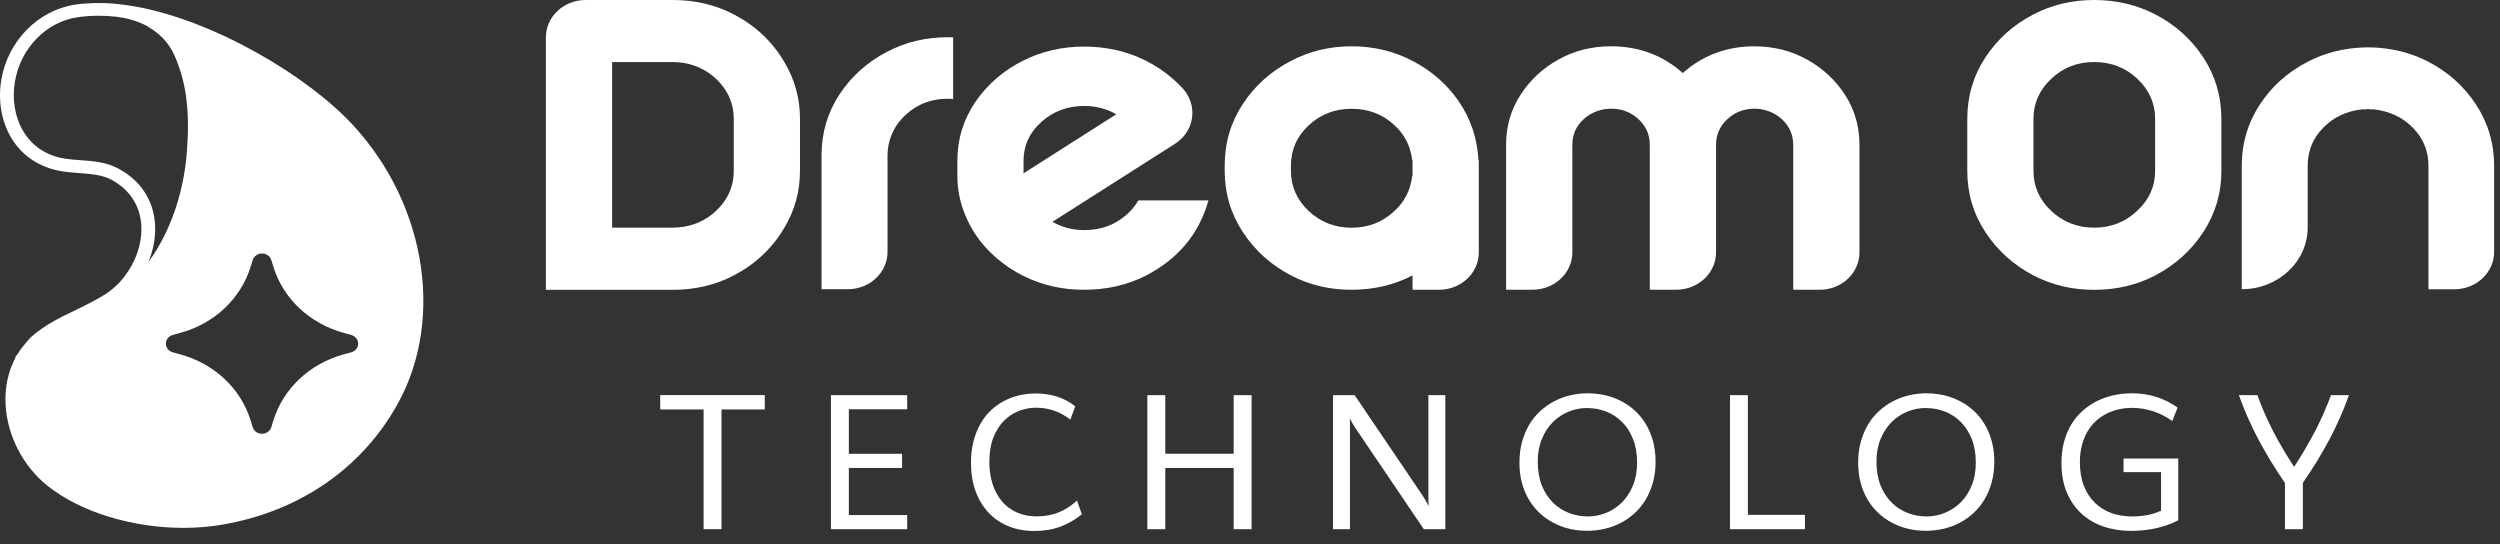 <?xml version="1.0" encoding="utf-8"?>
<svg xmlns="http://www.w3.org/2000/svg" fill="none" height="100%" overflow="visible" preserveAspectRatio="none" style="display: block;" viewBox="0 0 170 37" width="100%">
<rect x="0" y="0" width="170" height="37" fill="#333333" stroke="none"/>
<g id="Group 34">
<g id="Group">
<g id="Group_2">
<path d="M52.003 27.843H49.062V35.982H47.844V27.843H44.894V26.867H52.003V27.843Z" fill="white" id="Vector"/>
<path d="M61.69 27.831H57.721V30.858H61.34V31.821H57.721V35.023H61.69V35.986H56.503V26.871H61.69V27.835V27.831Z" fill="white" id="Vector_2"/>
<path d="M72.777 28.532C72.431 28.258 72.064 28.055 71.67 27.922C71.28 27.789 70.881 27.723 70.469 27.723C70.057 27.723 69.65 27.797 69.264 27.951C68.879 28.105 68.543 28.333 68.246 28.636C67.949 28.939 67.714 29.326 67.537 29.787C67.36 30.247 67.276 30.783 67.276 31.402C67.276 31.967 67.351 32.477 67.502 32.934C67.652 33.391 67.865 33.781 68.144 34.105C68.423 34.429 68.76 34.678 69.158 34.853C69.557 35.027 70.004 35.114 70.5 35.114C70.779 35.114 71.041 35.089 71.289 35.044C71.537 34.998 71.772 34.928 71.993 34.84C72.215 34.753 72.431 34.637 72.635 34.504C72.839 34.371 73.043 34.213 73.238 34.039L73.565 34.969C73.127 35.33 72.644 35.608 72.117 35.808C71.59 36.007 70.996 36.107 70.341 36.107C69.685 36.107 69.105 35.999 68.573 35.783C68.042 35.567 67.59 35.255 67.214 34.853C66.837 34.45 66.545 33.96 66.337 33.391C66.128 32.822 66.027 32.183 66.027 31.477C66.027 30.953 66.08 30.476 66.19 30.04C66.301 29.604 66.452 29.209 66.647 28.86C66.842 28.512 67.072 28.204 67.347 27.939C67.621 27.673 67.918 27.457 68.241 27.282C68.569 27.108 68.915 26.975 69.282 26.888C69.65 26.801 70.026 26.755 70.416 26.755C70.943 26.755 71.435 26.83 71.887 26.971C72.338 27.116 72.75 27.337 73.118 27.631L72.781 28.537L72.777 28.532Z" fill="white" id="Vector_3"/>
<path d="M85.109 35.986H83.89V31.821H79.24V35.986H78.021V26.871H79.24V30.854H83.89V26.871H85.109V35.986Z" fill="white" id="Vector_4"/>
<path d="M98.29 35.986H96.82L92.2 29.155C92.12 29.031 92.041 28.91 91.97 28.79C91.899 28.669 91.832 28.549 91.775 28.424C91.788 28.549 91.797 28.669 91.797 28.79C91.797 28.91 91.797 29.031 91.797 29.155V35.986H90.645V26.871H92.116L96.74 33.702C96.824 33.827 96.895 33.947 96.962 34.064C97.028 34.18 97.09 34.3 97.148 34.421L97.135 34.06C97.13 33.939 97.13 33.819 97.13 33.698V26.867H98.282V35.982L98.29 35.986Z" fill="white" id="Vector_5"/>
<path d="M108 26.747C108.398 26.747 108.784 26.793 109.165 26.88C109.546 26.967 109.905 27.104 110.246 27.278C110.587 27.453 110.897 27.673 111.185 27.934C111.468 28.196 111.716 28.499 111.92 28.844C112.124 29.184 112.288 29.571 112.403 29.994C112.518 30.418 112.58 30.883 112.58 31.385C112.58 31.888 112.522 32.365 112.403 32.793C112.283 33.225 112.119 33.615 111.911 33.964C111.703 34.313 111.45 34.624 111.162 34.89C110.875 35.156 110.556 35.38 110.21 35.559C109.865 35.737 109.497 35.874 109.107 35.962C108.717 36.049 108.319 36.094 107.911 36.094C107.504 36.094 107.118 36.049 106.737 35.962C106.357 35.874 105.998 35.737 105.657 35.563C105.316 35.388 105.001 35.168 104.718 34.907C104.434 34.645 104.182 34.342 103.978 33.997C103.774 33.653 103.61 33.271 103.495 32.847C103.38 32.423 103.322 31.962 103.322 31.46C103.322 30.958 103.38 30.48 103.5 30.048C103.619 29.616 103.783 29.226 103.991 28.873C104.199 28.52 104.452 28.213 104.744 27.947C105.037 27.681 105.355 27.457 105.701 27.278C106.046 27.1 106.414 26.963 106.804 26.876C107.194 26.784 107.592 26.743 108 26.743V26.747ZM107.925 27.744C107.499 27.744 107.087 27.822 106.684 27.984C106.281 28.146 105.922 28.379 105.608 28.69C105.293 29.002 105.041 29.384 104.851 29.84C104.66 30.297 104.567 30.816 104.567 31.402C104.567 31.987 104.66 32.552 104.846 33.013C105.032 33.474 105.285 33.864 105.599 34.176C105.914 34.487 106.277 34.724 106.689 34.882C107.101 35.04 107.526 35.118 107.973 35.118C108.394 35.118 108.806 35.04 109.209 34.878C109.612 34.716 109.971 34.483 110.285 34.172C110.6 33.86 110.848 33.478 111.038 33.021C111.229 32.565 111.322 32.041 111.322 31.452C111.322 30.862 111.229 30.31 111.043 29.845C110.857 29.38 110.604 28.993 110.29 28.682C109.975 28.37 109.612 28.134 109.205 27.98C108.797 27.822 108.367 27.748 107.92 27.748L107.925 27.744Z" fill="white" id="Vector_6"/>
<path d="M118.856 35.011H122.737V35.986H117.638V26.871H118.856V35.011Z" fill="white" id="Vector_7"/>
<path d="M131.033 26.747C131.432 26.747 131.817 26.793 132.198 26.88C132.579 26.967 132.938 27.104 133.279 27.278C133.62 27.453 133.93 27.673 134.218 27.934C134.501 28.196 134.749 28.499 134.953 28.844C135.157 29.184 135.321 29.571 135.436 29.994C135.551 30.418 135.613 30.883 135.613 31.385C135.613 31.888 135.555 32.365 135.436 32.793C135.316 33.225 135.152 33.615 134.944 33.964C134.736 34.313 134.483 34.624 134.196 34.89C133.908 35.156 133.589 35.38 133.243 35.559C132.898 35.737 132.53 35.874 132.14 35.962C131.75 36.049 131.352 36.094 130.944 36.094C130.537 36.094 130.151 36.049 129.771 35.962C129.39 35.874 129.031 35.737 128.69 35.563C128.349 35.388 128.034 35.168 127.751 34.907C127.467 34.645 127.215 34.342 127.011 33.997C126.807 33.653 126.643 33.271 126.528 32.847C126.413 32.423 126.355 31.962 126.355 31.46C126.355 30.958 126.413 30.48 126.533 30.048C126.652 29.616 126.816 29.226 127.024 28.873C127.232 28.524 127.485 28.213 127.777 27.947C128.07 27.681 128.389 27.457 128.734 27.278C129.08 27.1 129.447 26.963 129.837 26.876C130.227 26.784 130.625 26.743 131.033 26.743V26.747ZM130.958 27.744C130.532 27.744 130.12 27.822 129.717 27.984C129.314 28.146 128.956 28.379 128.641 28.69C128.327 29.002 128.074 29.384 127.884 29.84C127.693 30.297 127.6 30.816 127.6 31.402C127.6 31.987 127.693 32.552 127.879 33.013C128.065 33.474 128.318 33.864 128.632 34.176C128.947 34.487 129.31 34.724 129.722 34.882C130.134 35.04 130.559 35.118 131.006 35.118C131.427 35.118 131.839 35.04 132.242 34.878C132.645 34.716 133.004 34.483 133.318 34.172C133.633 33.86 133.881 33.478 134.071 33.021C134.262 32.565 134.355 32.041 134.355 31.452C134.355 30.862 134.262 30.31 134.076 29.845C133.89 29.38 133.637 28.993 133.323 28.682C133.008 28.37 132.645 28.134 132.238 27.98C131.83 27.822 131.401 27.748 130.953 27.748L130.958 27.744Z" fill="white" id="Vector_8"/>
<path d="M148.122 35.376C147.657 35.621 147.152 35.8 146.611 35.92C146.071 36.04 145.495 36.099 144.897 36.099C144.224 36.099 143.599 35.999 143.023 35.8C142.448 35.6 141.951 35.309 141.531 34.919C141.11 34.533 140.778 34.051 140.538 33.474C140.299 32.901 140.18 32.237 140.18 31.489C140.18 30.958 140.237 30.476 140.357 30.036C140.476 29.596 140.64 29.201 140.857 28.852C141.07 28.503 141.327 28.192 141.624 27.93C141.92 27.669 142.244 27.445 142.598 27.27C142.953 27.096 143.329 26.963 143.728 26.876C144.126 26.788 144.538 26.743 144.963 26.743C145.566 26.743 146.124 26.826 146.647 26.996C147.165 27.166 147.643 27.407 148.077 27.719L147.714 28.628C147.515 28.487 147.302 28.358 147.085 28.246C146.868 28.134 146.642 28.038 146.412 27.964C146.182 27.889 145.947 27.831 145.708 27.793C145.468 27.756 145.229 27.735 144.986 27.735C144.68 27.735 144.379 27.768 144.086 27.831C143.794 27.893 143.515 27.993 143.254 28.125C142.992 28.258 142.749 28.424 142.527 28.624C142.306 28.823 142.115 29.064 141.951 29.338C141.788 29.612 141.664 29.924 141.571 30.272C141.478 30.617 141.433 31.003 141.433 31.423C141.433 32.037 141.522 32.577 141.703 33.034C141.885 33.495 142.133 33.877 142.452 34.188C142.771 34.5 143.147 34.732 143.573 34.886C144.002 35.04 144.463 35.118 144.959 35.118C145.322 35.118 145.668 35.089 145.991 35.031C146.314 34.973 146.633 34.873 146.952 34.728V32.104H144.401V31.182H148.122V35.372V35.376Z" fill="white" id="Vector_9"/>
<path d="M155.373 32.835C155.032 32.34 154.713 31.846 154.416 31.36C154.119 30.875 153.84 30.384 153.579 29.895C153.317 29.404 153.078 28.91 152.857 28.408C152.635 27.905 152.431 27.395 152.245 26.871H153.503C153.658 27.303 153.827 27.727 154.008 28.138C154.19 28.549 154.385 28.96 154.593 29.359C154.801 29.762 155.023 30.16 155.257 30.555C155.492 30.949 155.74 31.348 156.002 31.747C156.259 31.348 156.502 30.953 156.737 30.555C156.972 30.16 157.193 29.762 157.406 29.359C157.614 28.956 157.813 28.549 157.995 28.138C158.176 27.727 158.349 27.303 158.509 26.871H159.727C159.541 27.395 159.337 27.905 159.116 28.408C158.894 28.91 158.655 29.404 158.394 29.895C158.132 30.384 157.853 30.875 157.556 31.36C157.255 31.846 156.936 32.34 156.595 32.835V35.986H155.377V32.835H155.373Z" fill="white" id="Vector_10"/>
</g>
<path d="M49.895 0.976C51.378 1.752 52.526 2.832 53.336 4.223C54.045 5.398 54.399 6.69 54.399 8.089V11.619C54.399 13.018 54.045 14.31 53.336 15.485C52.521 16.876 51.374 17.956 49.895 18.732C48.641 19.384 47.259 19.708 45.749 19.708H37.12V2.537C37.12 1.138 38.329 9.83477e-07 39.827 9.83477e-07H45.753C47.259 9.83477e-07 48.641 0.324 49.899 0.976H49.895ZM49.895 11.615V8.085C49.895 6.931 49.416 5.955 48.464 5.162C47.72 4.543 46.745 4.219 45.749 4.219H41.625V15.481H45.749C46.745 15.481 47.72 15.157 48.464 14.538C49.416 13.745 49.895 12.769 49.895 11.615Z" fill="white" id="Vector_11"/>
<path d="M60.348 3.509C61.588 2.857 62.957 2.533 64.454 2.533H64.813V6.736C64.693 6.723 64.574 6.715 64.454 6.715C63.218 6.715 62.182 7.159 61.345 8.048C60.694 8.741 60.352 9.646 60.352 10.568V10.917V11.631V17.13C60.352 18.529 59.143 19.667 57.646 19.667H55.865V10.564C55.865 9.036 56.273 7.653 57.088 6.416C57.903 5.178 58.988 4.207 60.352 3.505L60.348 3.509Z" fill="white" id="Vector_12"/>
<path d="M76.648 14.563C76.954 14.289 77.211 13.973 77.41 13.625H82.176C81.534 15.913 80.099 17.628 77.871 18.766C76.617 19.393 75.235 19.704 73.725 19.704C72.215 19.704 70.855 19.393 69.601 18.766C68.919 18.429 68.299 18.014 67.741 17.528C66.726 16.652 65.991 15.601 65.539 14.376C65.247 13.6 65.101 12.786 65.101 11.935V10.921C65.101 9.455 65.513 8.127 66.332 6.922C67.152 5.722 68.246 4.784 69.606 4.107C70.859 3.48 72.237 3.168 73.729 3.168C75.222 3.168 76.617 3.48 77.875 4.107C78.557 4.443 79.177 4.859 79.736 5.344C79.975 5.552 80.201 5.772 80.413 5.996C81.476 7.151 81.251 8.916 79.904 9.775L77.875 11.067L71.568 15.082C72.21 15.456 72.928 15.647 73.729 15.647C74.877 15.647 75.851 15.286 76.653 14.559L76.648 14.563ZM69.601 10.921V11.785L75.909 7.77C75.253 7.396 74.527 7.205 73.725 7.205C72.591 7.205 71.621 7.566 70.81 8.293C70.004 9.019 69.601 9.896 69.601 10.921Z" fill="white" id="Vector_13"/>
<path d="M96.054 4.144C97.36 4.821 98.415 5.747 99.216 6.922C100.018 8.098 100.457 9.426 100.536 10.901H100.558V17.167C100.558 18.566 99.349 19.704 97.852 19.704H96.054V18.728C94.8 19.38 93.418 19.704 91.908 19.704C90.397 19.704 89.037 19.38 87.784 18.728C86.424 18.014 85.33 17.034 84.511 15.78C83.691 14.53 83.279 13.139 83.279 11.615V11.258C83.279 9.717 83.691 8.322 84.511 7.072C85.33 5.822 86.424 4.846 87.784 4.144C89.037 3.48 90.415 3.148 91.908 3.148C93.4 3.148 94.796 3.48 96.054 4.144ZM96.054 11.955V10.905H96.031C95.925 9.954 95.527 9.161 94.831 8.521C94.029 7.77 93.055 7.396 91.908 7.396C90.76 7.396 89.804 7.77 88.993 8.521C88.187 9.273 87.784 10.186 87.784 11.262V11.619C87.784 12.682 88.187 13.591 88.993 14.351C89.799 15.107 90.769 15.485 91.908 15.485C93.046 15.485 94.029 15.103 94.831 14.339C95.527 13.699 95.925 12.906 96.031 11.955H96.054Z" fill="white" id="Vector_14"/>
<path d="M119.317 3.152C120.624 3.152 121.82 3.455 122.9 4.061C123.981 4.668 124.841 5.477 125.483 6.482C126.125 7.491 126.444 8.612 126.444 9.85V17.167C126.444 18.566 125.235 19.704 123.738 19.704H121.939V9.85C121.939 9.165 121.682 8.583 121.169 8.106C120.65 7.628 119.928 7.367 119.202 7.392C118.529 7.417 117.948 7.653 117.461 8.102C116.947 8.579 116.69 9.161 116.69 9.846V17.163C116.69 18.562 115.481 19.7 113.984 19.7H112.186V9.846C112.186 9.156 111.929 8.575 111.415 8.102C110.937 7.657 110.356 7.421 109.687 7.392C108.952 7.358 108.212 7.62 107.69 8.102C107.167 8.583 106.919 9.156 106.919 9.846V17.163C106.919 18.562 105.71 19.7 104.213 19.7H102.414V9.846C102.414 8.608 102.733 7.483 103.376 6.478C104.018 5.469 104.877 4.663 105.958 4.057C107.039 3.451 108.235 3.148 109.541 3.148C111.437 3.148 113.067 3.754 114.427 4.966C115.8 3.754 117.43 3.148 119.313 3.148L119.317 3.152Z" fill="white" id="Vector_15"/>
<path d="M146.549 0.976C147.909 1.678 149.003 2.654 149.823 3.903C150.642 5.153 151.054 6.549 151.054 8.089V11.619C151.054 13.147 150.642 14.534 149.823 15.784C149.003 17.034 147.909 18.018 146.549 18.732C145.296 19.384 143.914 19.708 142.403 19.708C140.893 19.708 139.533 19.384 138.279 18.732C136.92 18.018 135.826 17.038 135.006 15.784C134.187 14.534 133.775 13.143 133.775 11.619V8.089C133.775 6.549 134.187 5.153 135.006 3.903C135.826 2.654 136.92 1.678 138.279 0.976C139.533 0.324 140.911 1.95585e-06 142.403 1.95585e-06C143.896 1.95585e-06 145.291 0.324 146.549 0.976ZM146.549 11.615V8.085C146.549 7.022 146.142 6.108 145.327 5.344C144.525 4.593 143.55 4.219 142.403 4.219C141.256 4.219 140.299 4.597 139.489 5.353C138.683 6.108 138.275 7.022 138.275 8.085V11.615C138.275 12.678 138.678 13.587 139.489 14.347C140.295 15.103 141.265 15.481 142.403 15.481C143.542 15.481 144.525 15.099 145.327 14.335C146.142 13.583 146.549 12.678 146.549 11.615Z" fill="white" id="Vector_16"/>
<path d="M165.135 4.202C166.482 4.904 167.562 5.876 168.377 7.122C169.192 8.367 169.6 9.746 169.6 11.262V17.134C169.6 18.533 168.391 19.671 166.894 19.671H165.135V11.262C165.135 10.261 164.781 9.401 164.072 8.683C163.363 7.965 162.469 7.549 161.388 7.433H161.126C161.087 7.421 161.051 7.412 161.025 7.412C160.985 7.412 160.949 7.421 160.923 7.433H160.644C159.576 7.545 158.686 7.961 157.982 8.683C157.273 9.401 156.923 10.261 156.923 11.262V15.464C156.923 17.786 154.916 19.667 152.44 19.667V11.258C152.44 9.742 152.848 8.363 153.663 7.118C154.478 5.872 155.563 4.9 156.927 4.198C158.101 3.584 159.403 3.26 160.83 3.222H161.228C162.641 3.26 163.944 3.584 165.131 4.198L165.135 4.202Z" fill="white" id="Vector_17"/>
</g>
<path d="M23.46 7.952C20.076 4.593 13.392 0.818 8.01 0.274C7.997 0.274 7.988 0.274 7.979 0.27C7.97 0.27 7.966 0.27 7.957 0.27C7.943 0.27 7.93 0.27 7.917 0.266C7.027 0.174 6.03 0.187 5.166 0.307C2.615 0.664 0.529 2.774 0.086 5.436C-0.362 8.131 0.932 11.133 4.263 11.656C4.635 11.714 5.016 11.743 5.388 11.768C6.176 11.827 6.925 11.881 7.558 12.213C8.834 12.886 9.56 14.023 9.613 15.419C9.68 17.196 8.639 19.102 7.084 20.057C6.371 20.493 5.707 20.813 5.064 21.124C4.041 21.614 3.071 22.079 2.092 22.935C2.061 22.96 1.888 23.155 1.853 23.201L1.813 23.255C1.592 23.504 1.388 23.765 1.215 24.048L1.007 24.322L1.078 24.28C0.568 25.215 0.32 26.307 0.378 27.478C0.484 29.608 1.547 31.68 3.222 33.026C5.481 34.836 9.024 35.895 12.475 35.895C13.383 35.895 14.286 35.82 15.155 35.671C20.359 34.761 24.567 31.871 27.003 27.536C30.361 21.556 28.872 13.322 23.464 7.948L23.46 7.952ZM8.014 11.445C7.199 11.017 6.313 10.95 5.459 10.892C5.095 10.867 4.75 10.842 4.418 10.788C1.685 10.361 0.635 7.836 1.011 5.564C1.392 3.276 3.155 1.466 5.308 1.167C5.746 1.105 6.234 1.071 6.721 1.071C7.12 1.071 7.505 1.092 7.873 1.134C8.528 1.208 9.281 1.387 9.985 1.761C10.3 1.952 10.588 2.155 10.849 2.375C11.252 2.741 11.615 3.202 11.877 3.8C12.656 5.573 12.909 7.475 12.723 10.153C12.532 12.869 11.726 15.377 10.384 17.404C10.291 17.541 10.198 17.673 10.101 17.798C10.415 17.026 10.579 16.199 10.548 15.385C10.486 13.67 9.587 12.271 8.014 11.445ZM23.876 23.96L23.402 24.089C21.063 24.72 19.265 26.41 18.587 28.603L18.45 29.047C18.366 29.313 18.113 29.496 17.817 29.496C17.52 29.496 17.263 29.317 17.183 29.047L17.046 28.603C16.373 26.41 14.57 24.725 12.231 24.089L11.757 23.96C11.474 23.882 11.279 23.645 11.279 23.367C11.279 23.088 11.469 22.852 11.757 22.773L12.231 22.644C14.57 22.013 16.368 20.323 17.046 18.13L17.183 17.686C17.267 17.42 17.52 17.237 17.817 17.237C18.113 17.237 18.366 17.416 18.45 17.686L18.587 18.13C19.261 20.323 21.063 22.009 23.402 22.644L23.876 22.773C24.16 22.852 24.355 23.088 24.355 23.367C24.355 23.645 24.164 23.886 23.876 23.96Z" fill="white" id="Vector_18"/>
</g>
</svg>